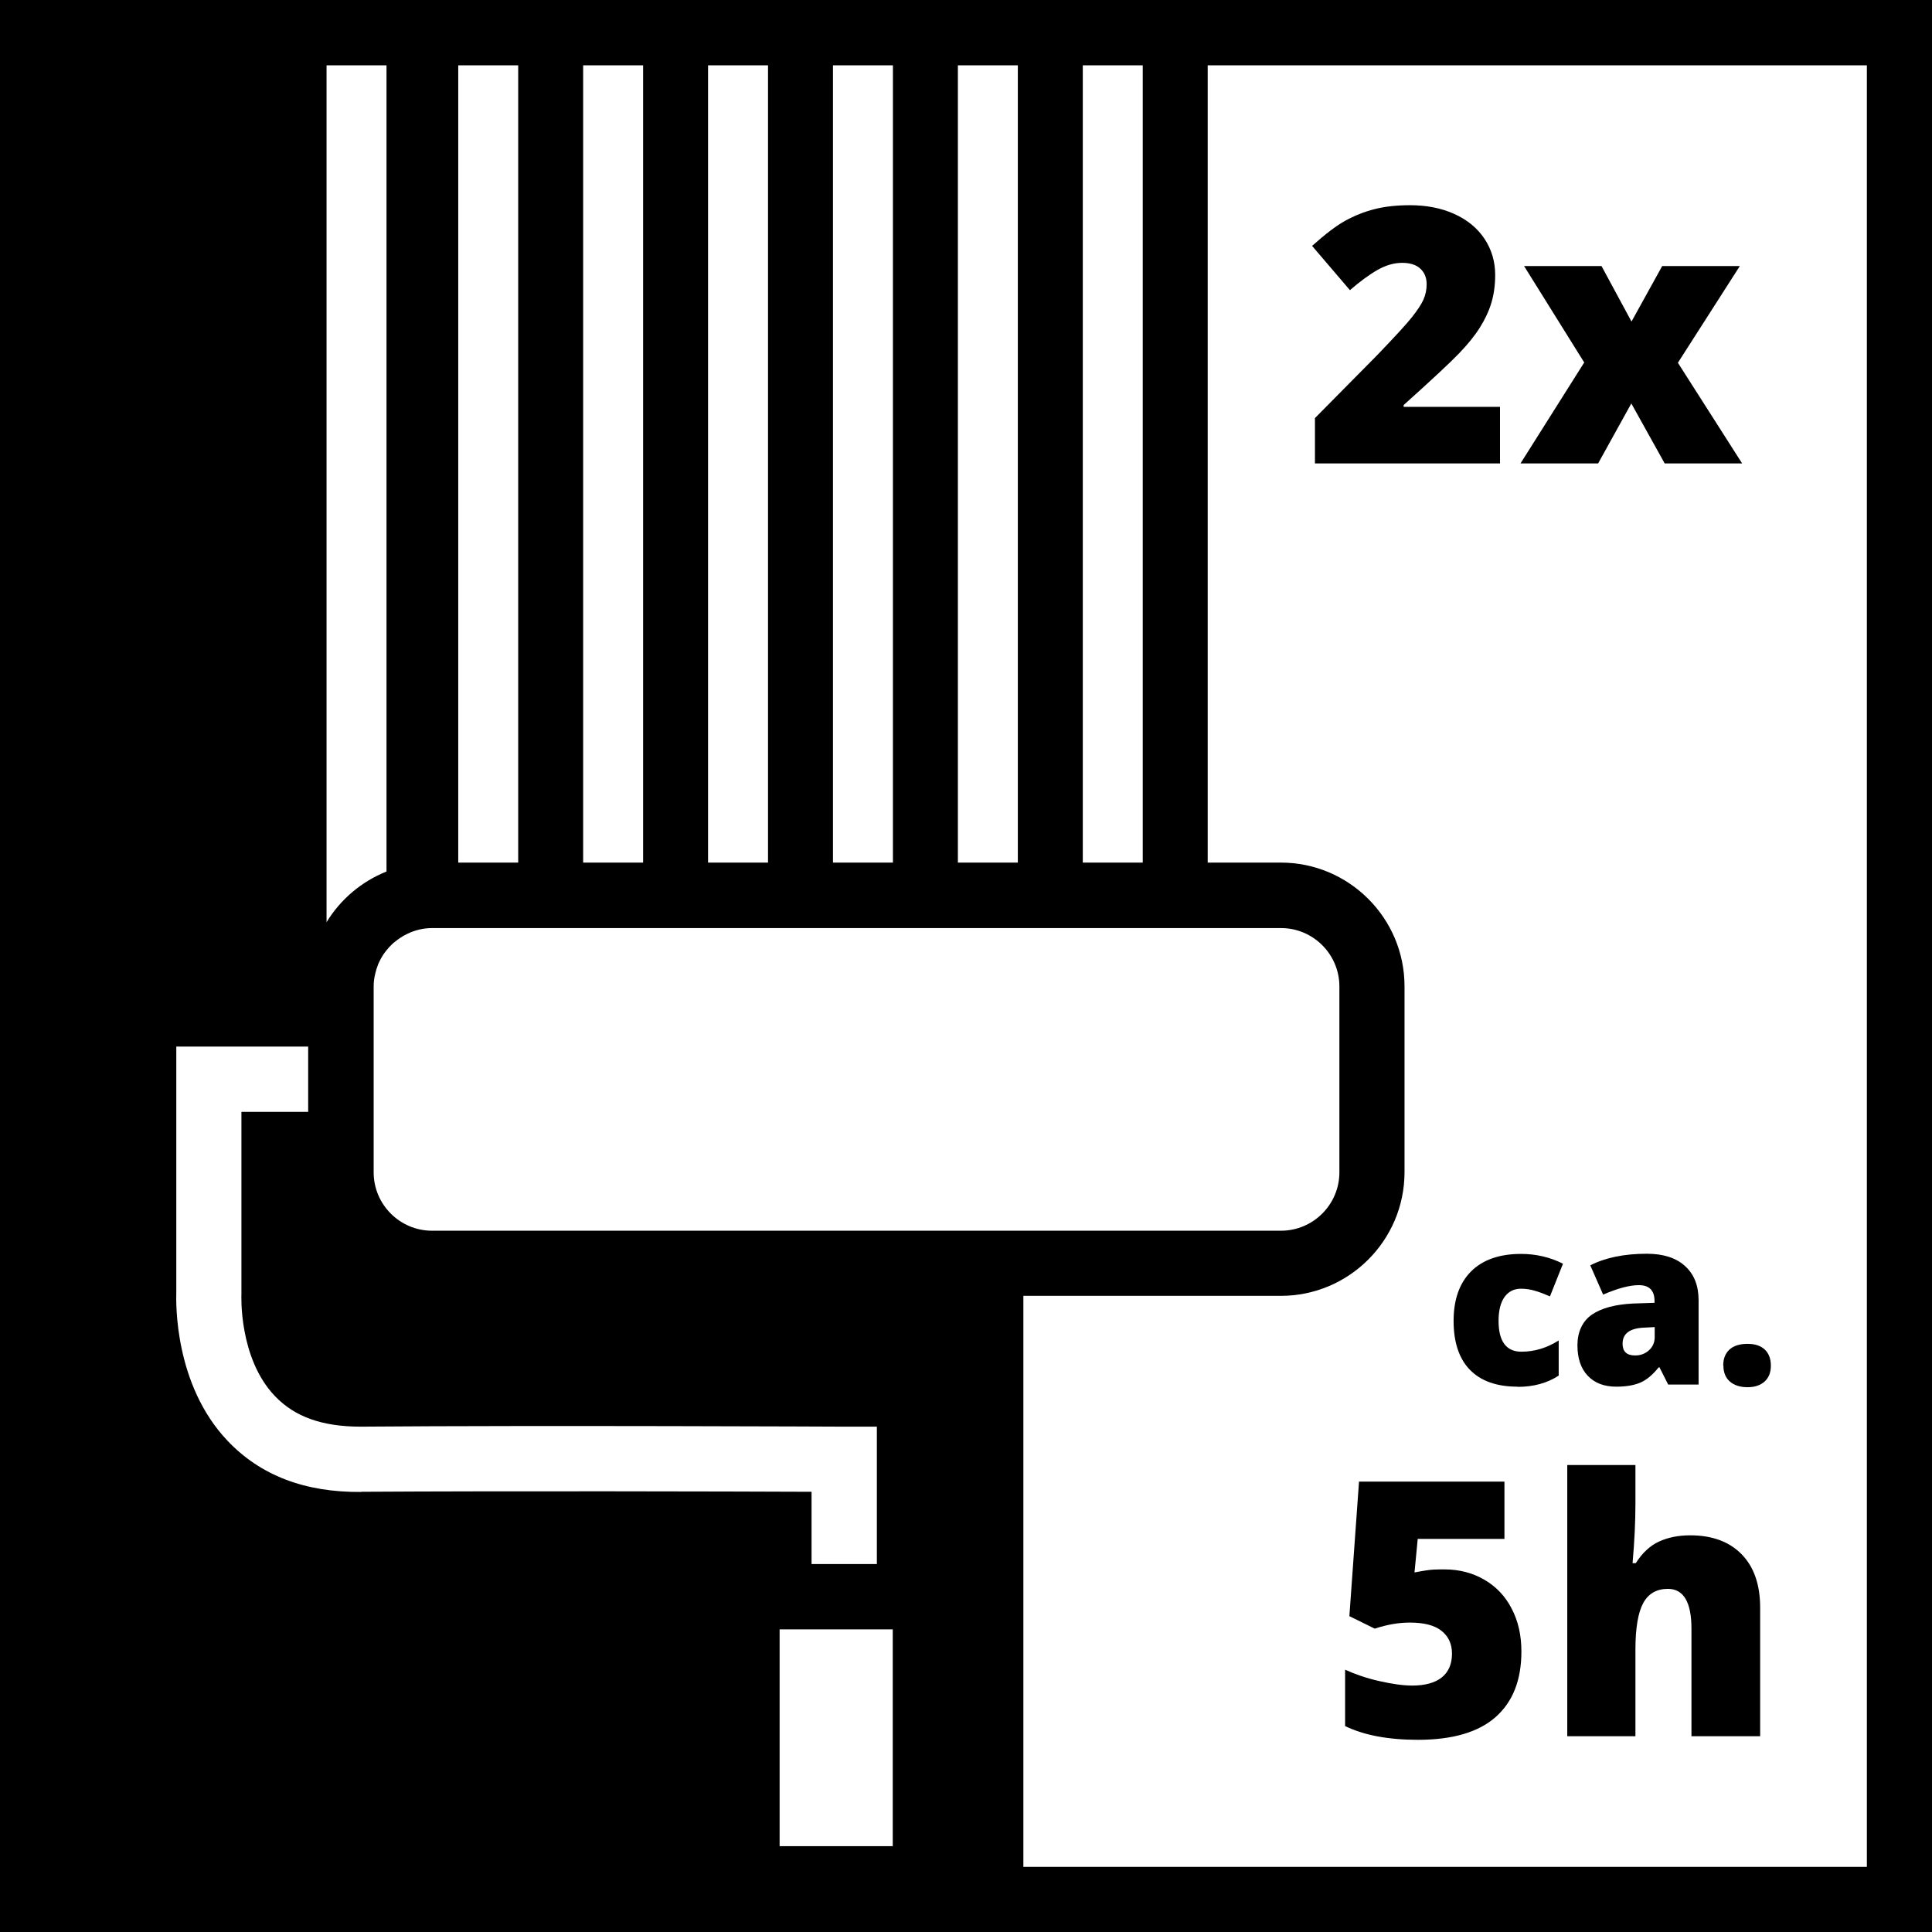 <?xml version="1.0" encoding="UTF-8"?><svg xmlns="http://www.w3.org/2000/svg" viewBox="0 0 108.27 108.27"><g id="a"><path d="m0,0v108.27h108.27V0H0Zm60.68,3.66h3.36v44.68h-3.36V3.66Zm-7,0h3.36v44.68h-3.36V3.66Zm-7,0h3.36v44.68h-3.36V3.66Zm-7,0h3.36v44.68h-3.36V3.66Zm-7,0h3.36v44.68h-3.36V3.66Zm-7,0h3.36v44.68h-3.36V3.66Zm-3.65,49.2s.06-.05.1-.08c.21-.17.43-.32.68-.44,0,0,0,0,0,0,.43-.21.9-.33,1.41-.33h47.57c1.8,0,3.27,1.47,3.27,3.27v10.42c0,1.8-1.47,3.27-3.27,3.27H24.21c-1.8,0-3.27-1.47-3.27-3.27v-10.42c0-.2.02-.4.06-.59.01-.06.03-.12.04-.17.03-.13.07-.26.12-.39.02-.06.04-.12.07-.18.07-.15.15-.3.24-.44.05-.08.11-.15.17-.23.05-.06.1-.12.15-.18.08-.08.15-.16.24-.24ZM18.3,3.66h3.36v45.18c-1.4.56-2.58,1.56-3.36,2.84V3.66Zm1.96,79.95c-3.2.03-5.68-.94-7.51-2.87-2.98-3.14-2.89-7.72-2.87-8.35v-13.74h7.39v3.66h-3.74v10.23s-.17,3.56,1.88,5.7c1.12,1.17,2.66,1.71,4.81,1.71,10.06-.08,26.93,0,27.1,0h1.82v7.7h-3.66v-4.05c-4.65-.02-17.15-.05-25.24,0Zm29.77,19.85h-6.34v-12.15h6.34v12.15Zm54.58,1.16h-47.26v-32h14.43c3.82,0,6.93-3.11,6.93-6.93v-10.42c0-3.82-3.11-6.93-6.93-6.93h-4.1V3.66h36.94v100.96Z" style="stroke-width:0px;"/></g><g id="b"><path d="m85.05,77.71c-1.18,0-2.07-.32-2.68-.95-.61-.63-.91-1.55-.91-2.74s.33-2.12.98-2.77,1.59-.98,2.8-.98c.83,0,1.62.18,2.35.55l-.73,1.83c-.3-.13-.58-.24-.83-.31-.25-.08-.52-.12-.79-.12-.4,0-.71.16-.93.47s-.33.76-.33,1.33c0,1.15.43,1.73,1.28,1.73.73,0,1.43-.21,2.09-.63v1.97c-.64.42-1.41.63-2.3.63Z" style="stroke-width:0px;"/><path d="m93.48,77.58l-.48-.95h-.05c-.33.41-.67.7-1.02.85s-.8.23-1.35.23c-.68,0-1.21-.2-1.6-.61s-.58-.98-.58-1.71.27-1.34.8-1.71c.53-.37,1.31-.58,2.32-.63l1.2-.04v-.1c0-.59-.29-.89-.88-.89-.52,0-1.19.18-2,.53l-.72-1.64c.84-.43,1.9-.65,3.17-.65.92,0,1.64.23,2.14.69.51.46.76,1.1.76,1.92v4.72h-1.72Zm-1.84-1.62c.3,0,.56-.1.77-.29.21-.19.32-.44.32-.74v-.56l-.57.03c-.82.03-1.23.33-1.23.9,0,.44.23.66.7.66Z" style="stroke-width:0px;"/><path d="m96.57,76.53c0-.39.12-.69.35-.9s.57-.32,1.01-.32.74.11.97.32c.22.21.34.51.34.9s-.12.68-.35.89c-.23.21-.55.32-.96.32s-.75-.11-.99-.32-.36-.51-.36-.9Z" style="stroke-width:0px;"/><path d="m80.95,87.95c.82,0,1.56.19,2.22.57.66.38,1.18.92,1.54,1.62.37.7.55,1.5.55,2.41,0,1.6-.48,2.82-1.44,3.67-.96.85-2.41,1.28-4.36,1.28-1.67,0-3.03-.26-4.08-.77v-3.16c.57.26,1.21.48,1.92.64s1.33.25,1.84.25c.71,0,1.27-.15,1.65-.45.38-.3.58-.75.58-1.34,0-.55-.2-.97-.59-1.28s-.98-.46-1.78-.46c-.61,0-1.26.11-1.96.34l-1.42-.7.54-7.54h8.15v3.21h-4.86l-.18,1.88c.51-.1.87-.15,1.08-.16s.41-.01.6-.01Z" style="stroke-width:0px;"/><path d="m94.79,97.31v-6.04c0-1.48-.44-2.23-1.32-2.23-.62,0-1.09.26-1.38.79s-.44,1.4-.44,2.61v4.86h-3.82v-15.2h3.82v2.16c0,.98-.05,2.09-.16,3.34h.18c.36-.57.8-.98,1.3-1.21s1.08-.35,1.75-.35c1.24,0,2.2.36,2.89,1.07s1.03,1.71,1.03,2.99v7.2h-3.84Z" style="stroke-width:0px;"/><path d="m84.05,25.97h-10.36v-2.54l3.49-3.53c1-1.04,1.65-1.75,1.95-2.13s.52-.71.64-.98.18-.56.18-.86c0-.37-.12-.66-.36-.88s-.58-.32-1.02-.32-.9.13-1.36.39-.98.64-1.56,1.14l-2.12-2.48c.74-.66,1.35-1.13,1.86-1.41s1.05-.5,1.64-.65,1.25-.22,1.99-.22c.92,0,1.75.16,2.48.49s1.29.79,1.69,1.39.6,1.28.6,2.03c0,.56-.07,1.08-.21,1.55s-.36.94-.65,1.4-.68.94-1.17,1.45-1.52,1.47-3.1,2.89v.1h5.4v3.18Z" style="stroke-width:0px;"/><path d="m88.79,20.33l-3.38-5.42h4.34l1.68,3.11,1.72-3.11h4.35l-3.47,5.42,3.6,5.64h-4.34l-1.87-3.36-1.86,3.36h-4.35l3.56-5.64Z" style="stroke-width:0px;"/></g></svg>